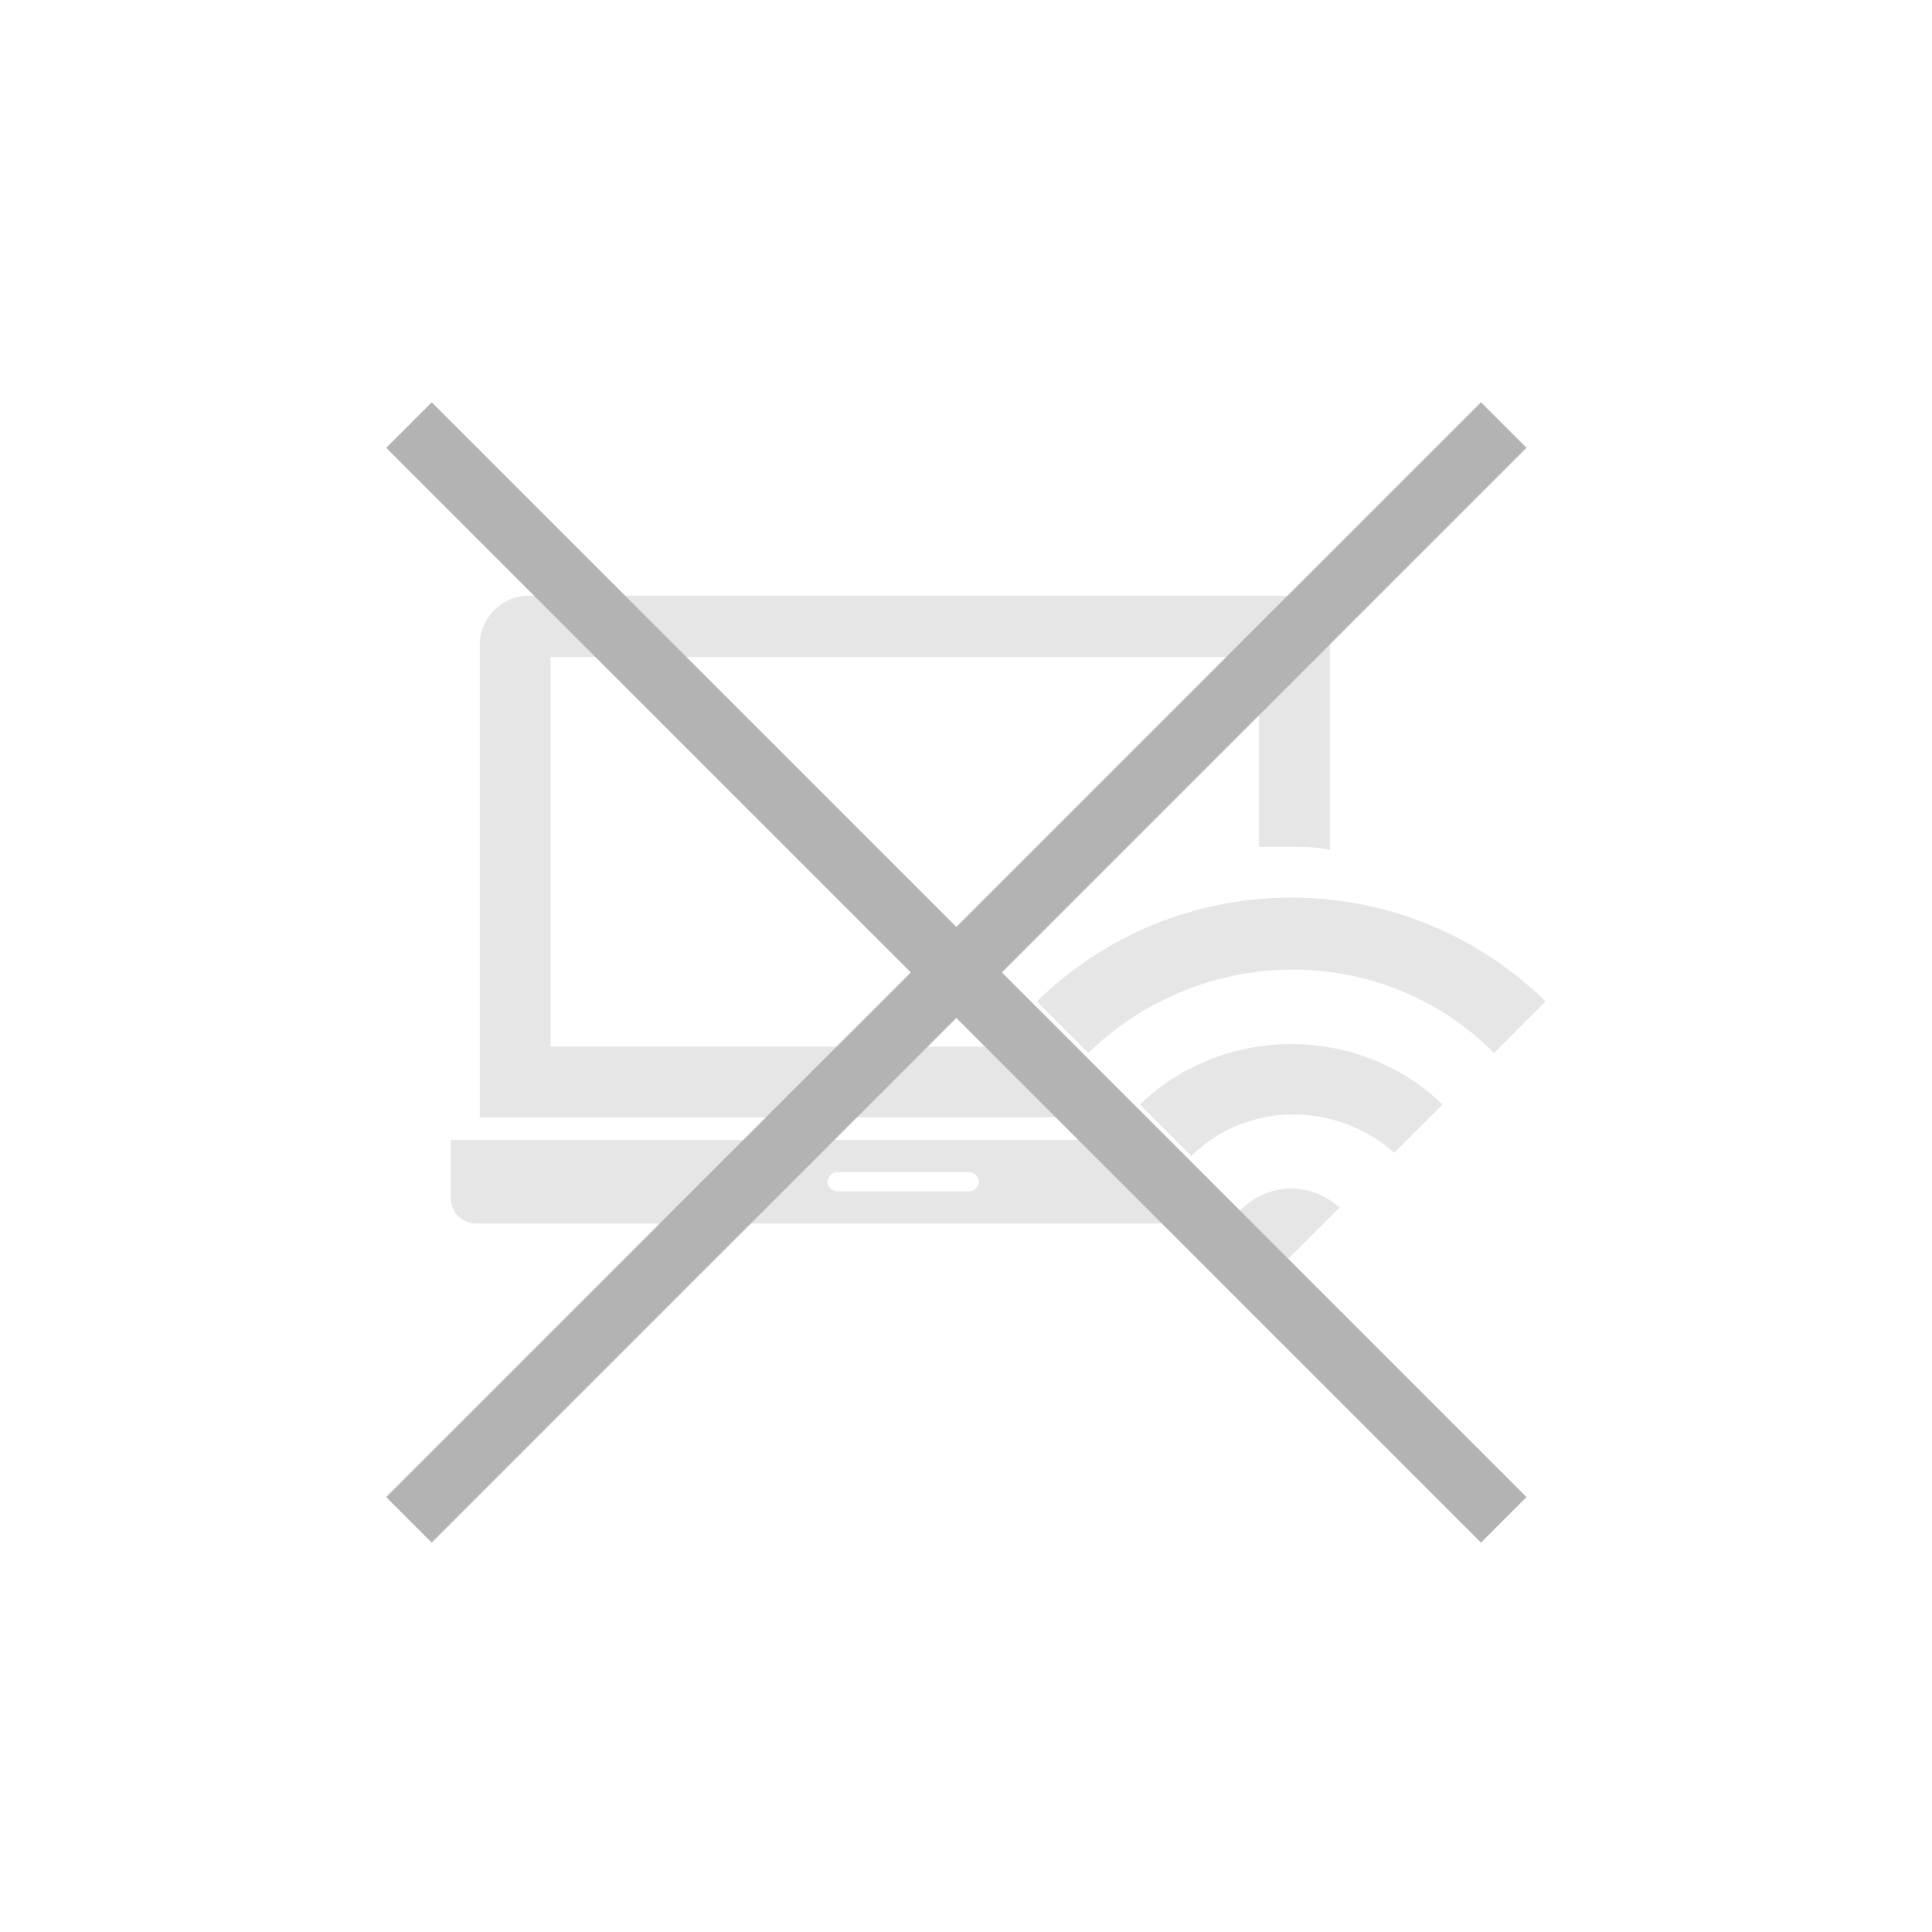 <svg version="1.1" id="レイヤー_1" xmlns="http://www.w3.org/2000/svg" x="0" y="0" viewBox="0 0 60 60" xml:space="preserve"><style>.st0{fill-rule:evenodd;clip-rule:evenodd;fill:#e6e6e6}</style><path class="st0" d="M33 34.3l-1.8-1.8H17.1V20.4h22v5.9h1c.4 0 .8 0 1.2.1V20c0-.8-.7-1.5-1.5-1.5H16.4c-.8 0-1.5.7-1.5 1.5v14.7h18.3l-.2-.4zm1 1.1H14v1.8c0 .5.4.8.8.8h21.9L34 35.4zM30.1 37H26c-.1 0-.3-.1-.3-.3 0-.1.1-.3.3-.3h4.1c.1 0 .3.1.3.3s-.2.3-.3.3z"/><path class="st0" d="M48 31.1c-4.4-4.3-11.4-4.3-15.8 0l1.6 1.6c3.5-3.4 9.1-3.5 12.6 0l1.6-1.6z"/><path class="st0" d="M44.8 34.3c-2.6-2.5-6.8-2.5-9.4 0l1.6 1.6c1.7-1.7 4.5-1.7 6.3-.1l1.5-1.5zm-3.2 3.2c-.9-.8-2.2-.8-3.1.1l1.5 1.5 1.6-1.6z"/><path d="M12.7 13.2l34 34m0-34l-34 34" fill="none" stroke="#b3b3b3" stroke-width="2" stroke-miterlimit="10"/></svg>